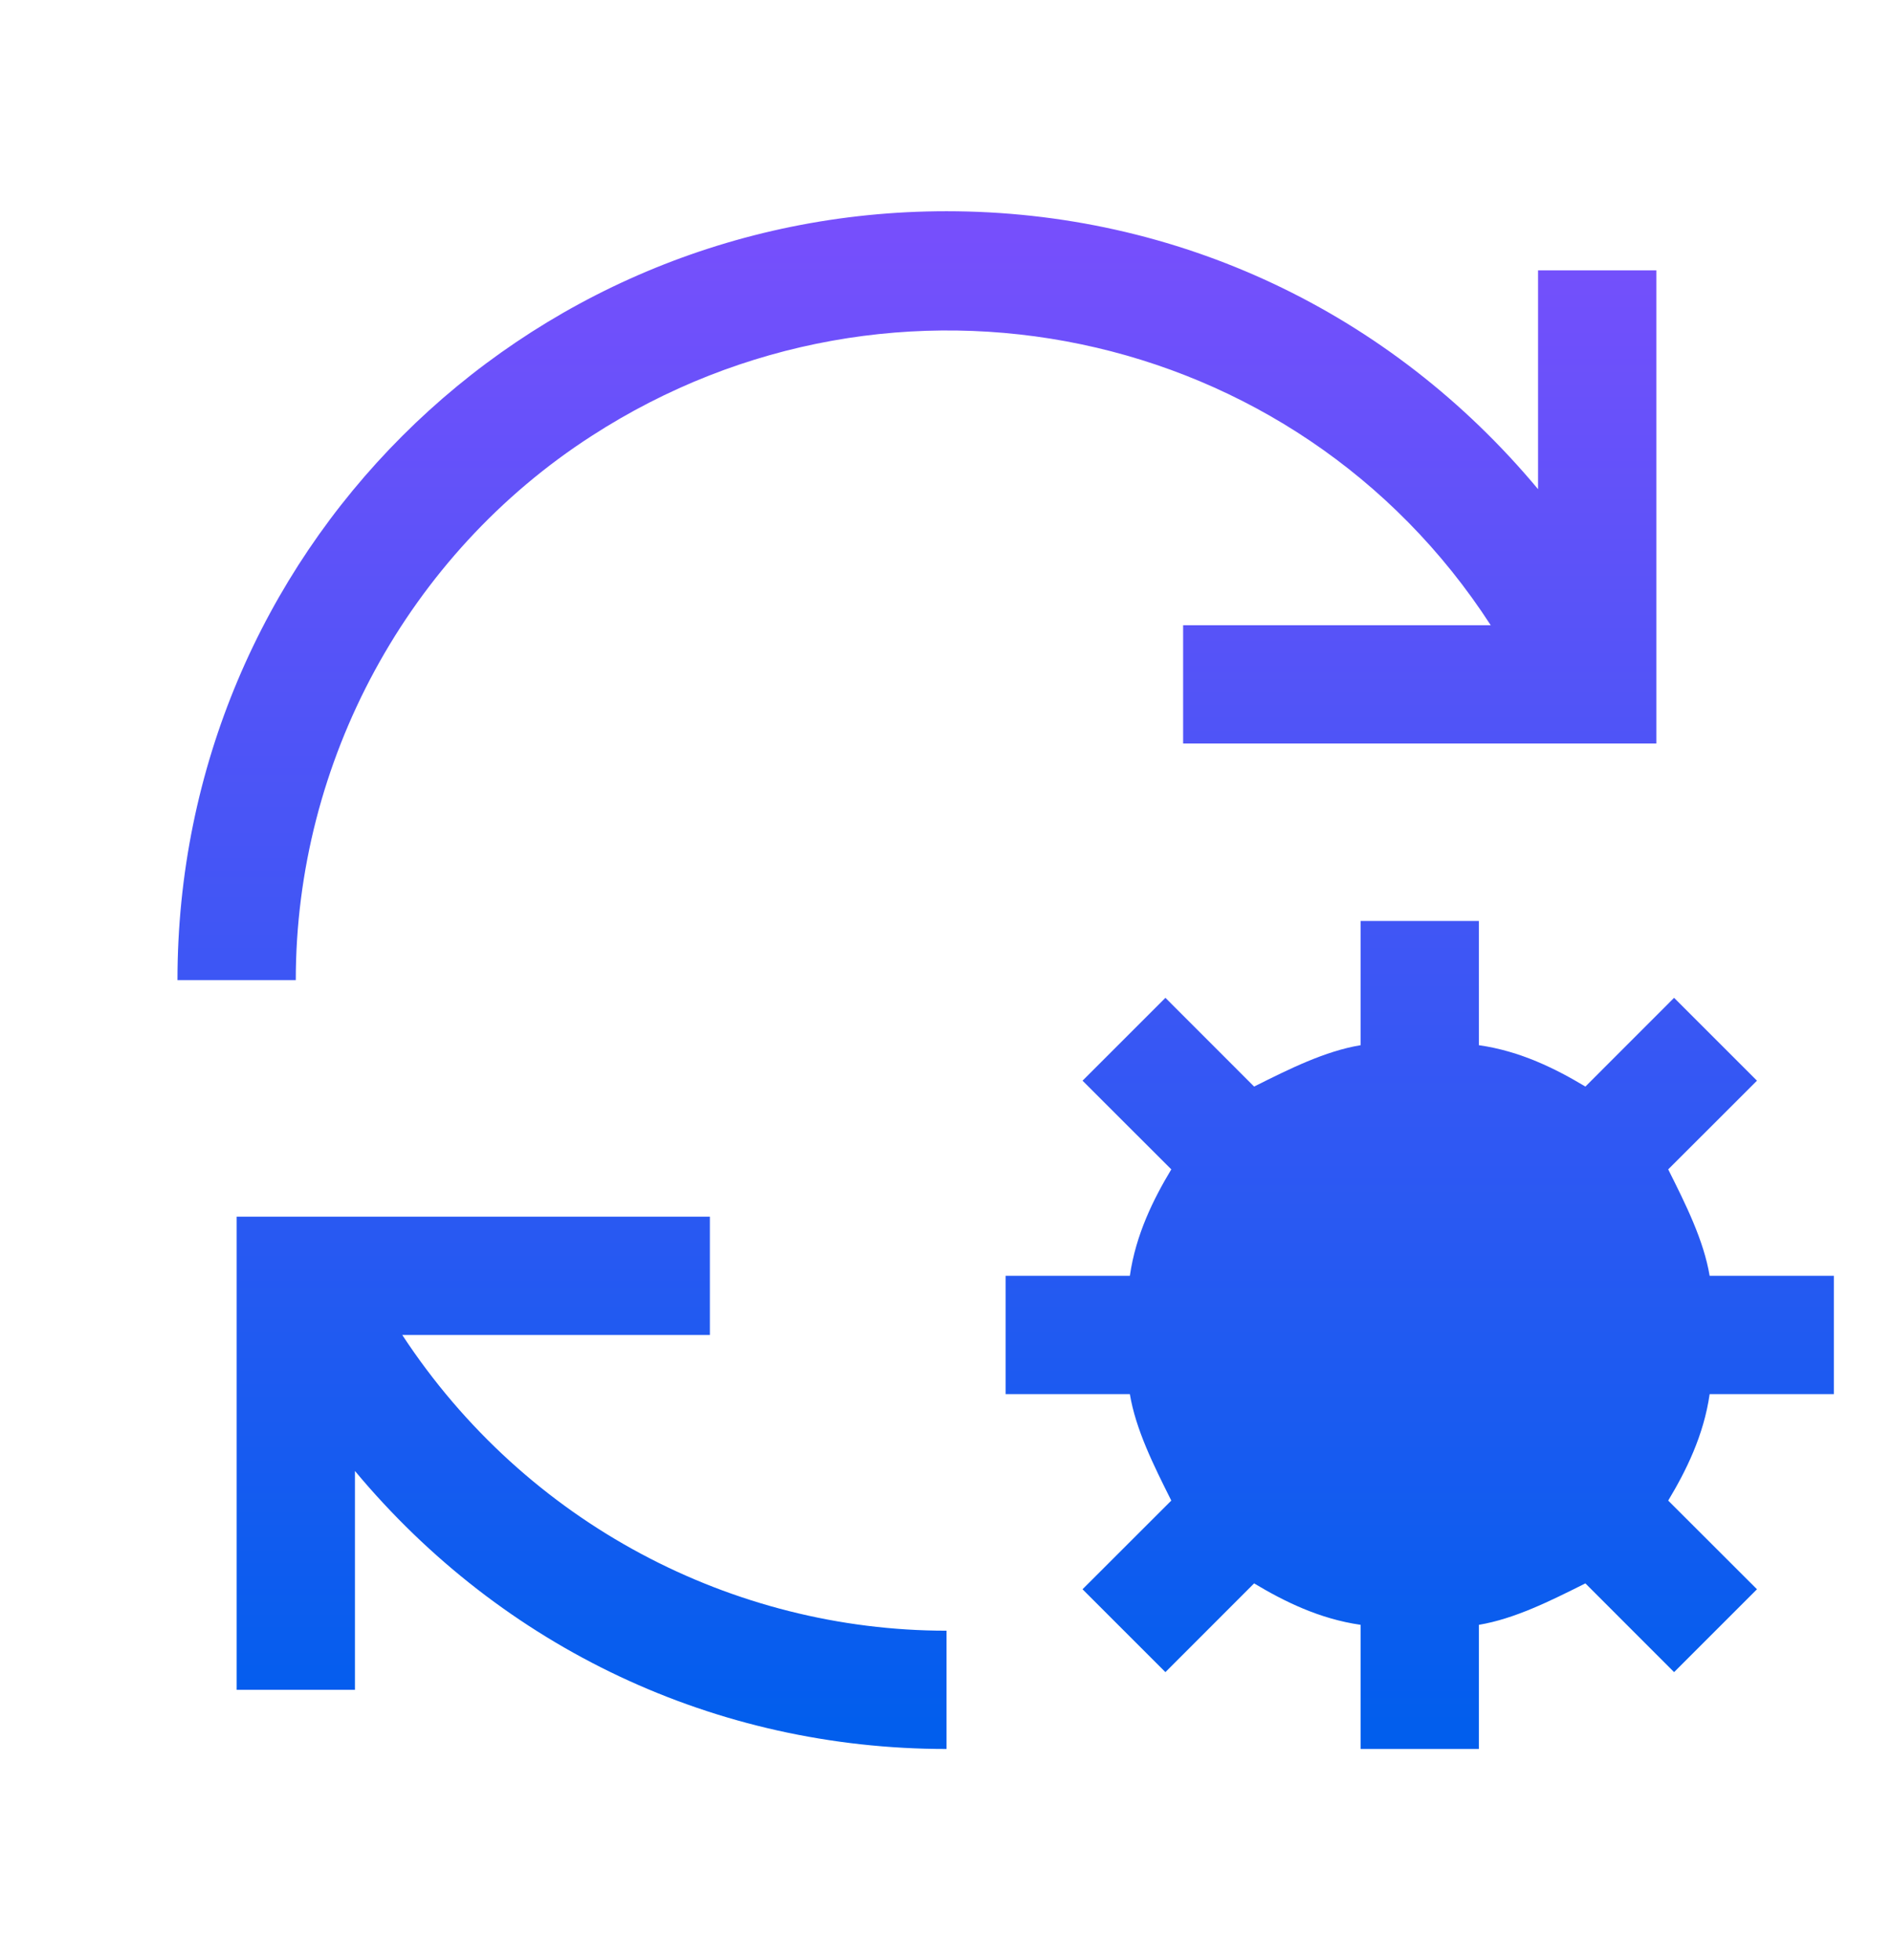 <svg width="28" height="29" viewBox="0 0 28 29" fill="none" xmlns="http://www.w3.org/2000/svg">
<path d="M14 24.125C10.85 24.125 7.787 22.55 5.95 19.75H10.5V18H3.5V25H5.25V21.762C7.438 24.387 10.588 25.875 14 25.875V24.125ZM27.125 20.625V18.875H25.288C25.2 18.35 24.938 17.825 24.675 17.3L25.988 15.988L24.762 14.762L23.45 16.075C23.012 15.812 22.488 15.55 21.875 15.463V13.625H20.125V15.463C19.6 15.55 19.075 15.812 18.55 16.075L17.238 14.762L16.012 15.988L17.325 17.3C17.062 17.738 16.8 18.262 16.712 18.875H14.875V20.625H16.712C16.8 21.15 17.062 21.675 17.325 22.2L16.012 23.512L17.238 24.738L18.55 23.425C18.988 23.688 19.512 23.95 20.125 24.038V25.875H21.875V24.038C22.4 23.95 22.925 23.688 23.45 23.425L24.762 24.738L25.988 23.512L24.675 22.2C24.938 21.762 25.2 21.238 25.288 20.625H27.125ZM22.55 22.413C21.062 22.413 18.375 21.238 18.375 19.75C18.375 18.262 21.062 22.413 22.55 22.413C24.038 22.413 18.45 13.837 18 19.75C17.894 24.081 24.038 22.413 22.55 22.413ZM17.5 9.25H22.05C19.163 4.787 13.213 3.562 8.75 6.45C6.037 8.2 4.375 11.262 4.375 14.5H2.625C2.625 8.2 7.7 3.125 14 3.125C17.413 3.125 20.562 4.612 22.75 7.237V4H24.5V11H17.5V9.25Z" fill="url(#paint0_linear_7792_4975)"/>
<defs>
<linearGradient id="paint0_linear_7792_4975" x1="14.875" y1="3.125" x2="14.875" y2="25.875" gradientUnits="userSpaceOnUse">
<stop stop-color="#784FFC"/>
<stop offset="1" stop-color="#005EED"/>
</linearGradient>
</defs>
</svg>
